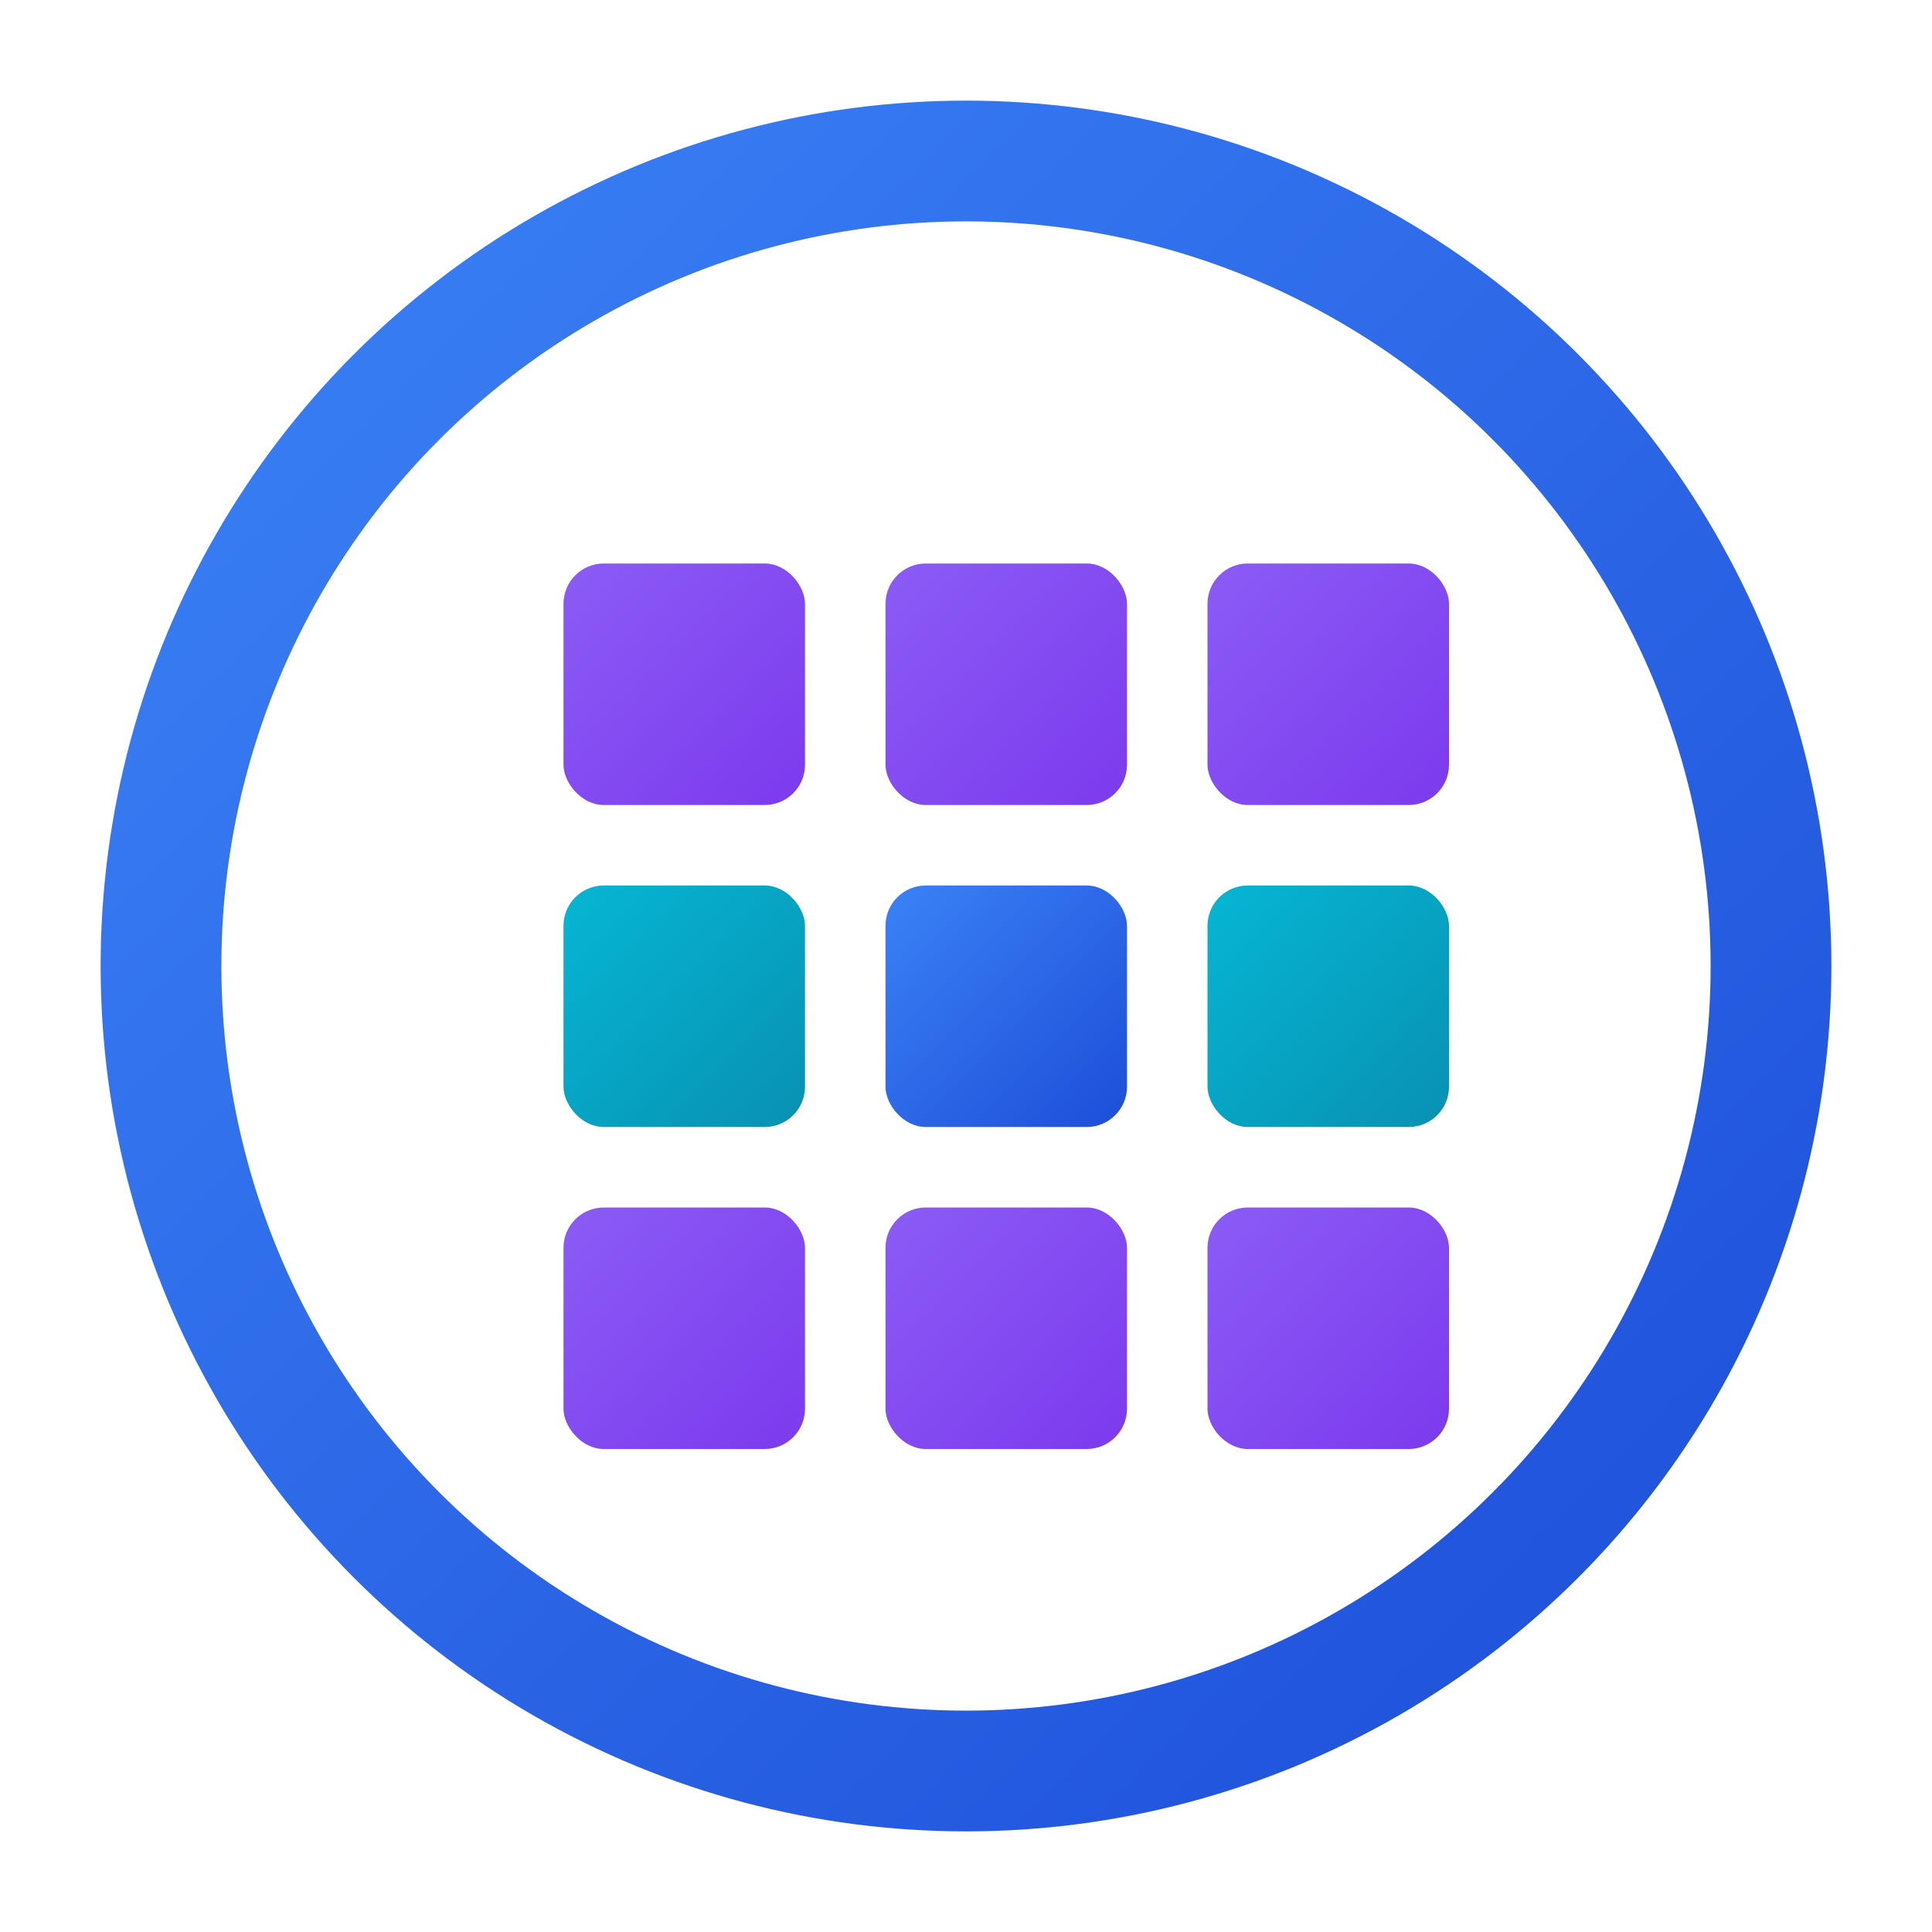 <svg width="48" height="48" viewBox="0 0 48 48" fill="none" xmlns="http://www.w3.org/2000/svg">
  <!-- 外圆环 -->
  <circle cx="24" cy="24" r="20" stroke="url(#gradient1)" stroke-width="3" fill="none"/>

  <!-- 内部图标网格 -->
  <rect x="14" y="14" width="6" height="6" rx="1" fill="url(#gradient2)"/>
  <rect x="22" y="14" width="6" height="6" rx="1" fill="url(#gradient2)"/>
  <rect x="30" y="14" width="6" height="6" rx="1" fill="url(#gradient2)"/>

  <rect x="14" y="22" width="6" height="6" rx="1" fill="url(#gradient3)"/>
  <rect x="22" y="22" width="6" height="6" rx="1" fill="url(#gradient1)"/>
  <rect x="30" y="22" width="6" height="6" rx="1" fill="url(#gradient3)"/>

  <rect x="14" y="30" width="6" height="6" rx="1" fill="url(#gradient2)"/>
  <rect x="22" y="30" width="6" height="6" rx="1" fill="url(#gradient2)"/>
  <rect x="30" y="30" width="6" height="6" rx="1" fill="url(#gradient2)"/>

  <!-- 渐变定义 -->
  <defs>
    <linearGradient id="gradient1" x1="0%" y1="0%" x2="100%" y2="100%">
      <stop offset="0%" style="stop-color:#3b82f6"/>
      <stop offset="100%" style="stop-color:#1d4ed8"/>
    </linearGradient>
    <linearGradient id="gradient2" x1="0%" y1="0%" x2="100%" y2="100%">
      <stop offset="0%" style="stop-color:#8b5cf6"/>
      <stop offset="100%" style="stop-color:#7c3aed"/>
    </linearGradient>
    <linearGradient id="gradient3" x1="0%" y1="0%" x2="100%" y2="100%">
      <stop offset="0%" style="stop-color:#06b6d4"/>
      <stop offset="100%" style="stop-color:#0891b2"/>
    </linearGradient>
  </defs>
</svg>